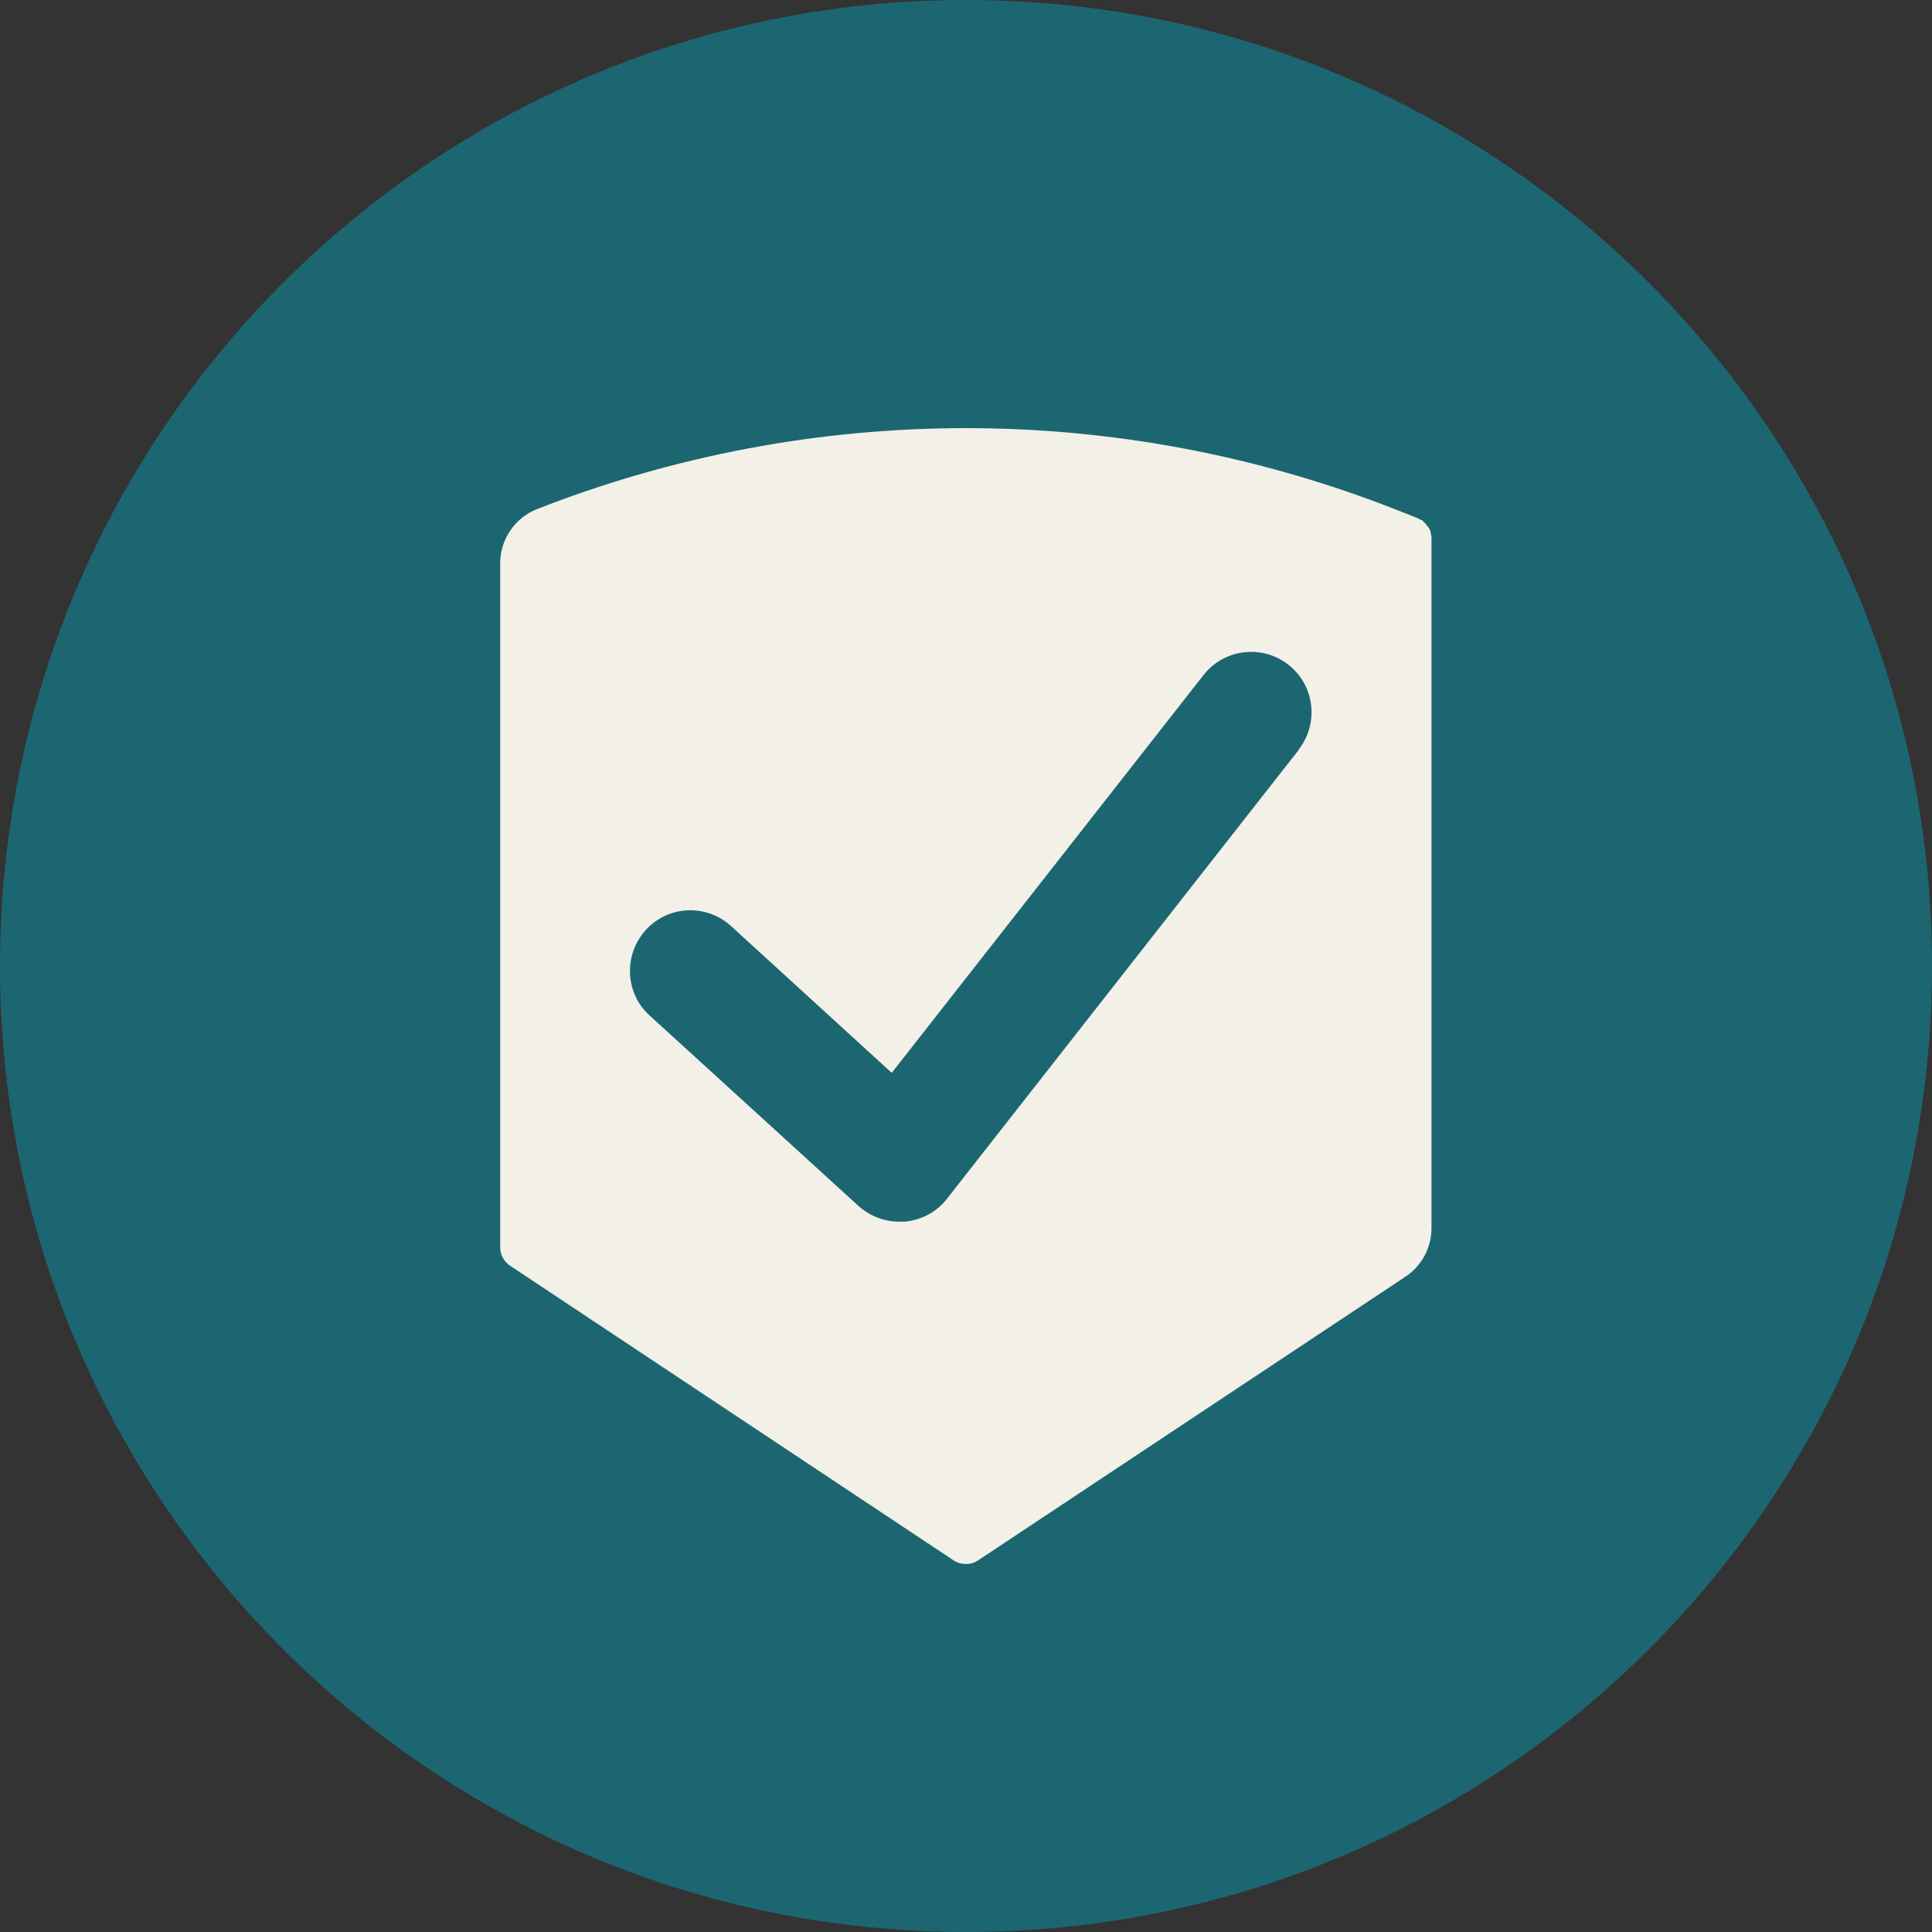 <svg width="64" height="64" viewBox="0 0 64 64" fill="none" xmlns="http://www.w3.org/2000/svg">
<rect x="0" y="0" width="64" height="64" fill="#333333" stroke="none"/>
<g id="Icon - Safe Checkout" clip-path="url(#clip0_2161_1886)">
<path id="Vector" d="M32 64C49.673 64 64 49.673 64 32C64 14.327 49.673 0 32 0C14.327 0 0 14.327 0 32C0 49.673 14.327 64 32 64Z" fill="#1C6672"/>
<path id="Vector_2" d="M47.42 17.79C47.42 17.79 47.41 17.71 47.39 17.63C47.38 17.59 47.37 17.55 47.35 17.52C47.33 17.48 47.3 17.45 47.27 17.41C47.25 17.38 47.22 17.34 47.19 17.32C47.18 17.3 47.15 17.28 47.14 17.26C47.11 17.23 47.07 17.22 47.04 17.21C47.02 17.2 46.97 17.17 46.95 17.16L46.19 16.86C37.06 13.29 26.93 13.29 17.8 16.86C17.06 17.15 16.57 17.86 16.57 18.66V41.32C16.57 41.57 16.69 41.79 16.9 41.93L31.59 51.69C31.71 51.77 31.85 51.81 32 51.81C32.15 51.81 32.28 51.77 32.4 51.69L46.56 42.29C47.1 41.93 47.42 41.33 47.42 40.68V17.79ZM43.03 24.83L31.37 39.71C31.03 40.15 30.52 40.42 29.96 40.47C29.9 40.47 29.85 40.47 29.79 40.47C29.29 40.47 28.81 40.28 28.44 39.95L21.52 33.64C20.7 32.9 20.65 31.63 21.39 30.81C22.13 29.99 23.4 29.93 24.22 30.68L29.54 35.54L39.87 22.36C40.55 21.49 41.81 21.34 42.68 22.02C43.55 22.7 43.7 23.96 43.02 24.83H43.03Z" fill="#F2F0E7"/>
</g>
<defs>
<clipPath id="clip0_2161_1886">
<rect width="64" height="64" fill="white"/>
</clipPath>
</defs>
</svg>
